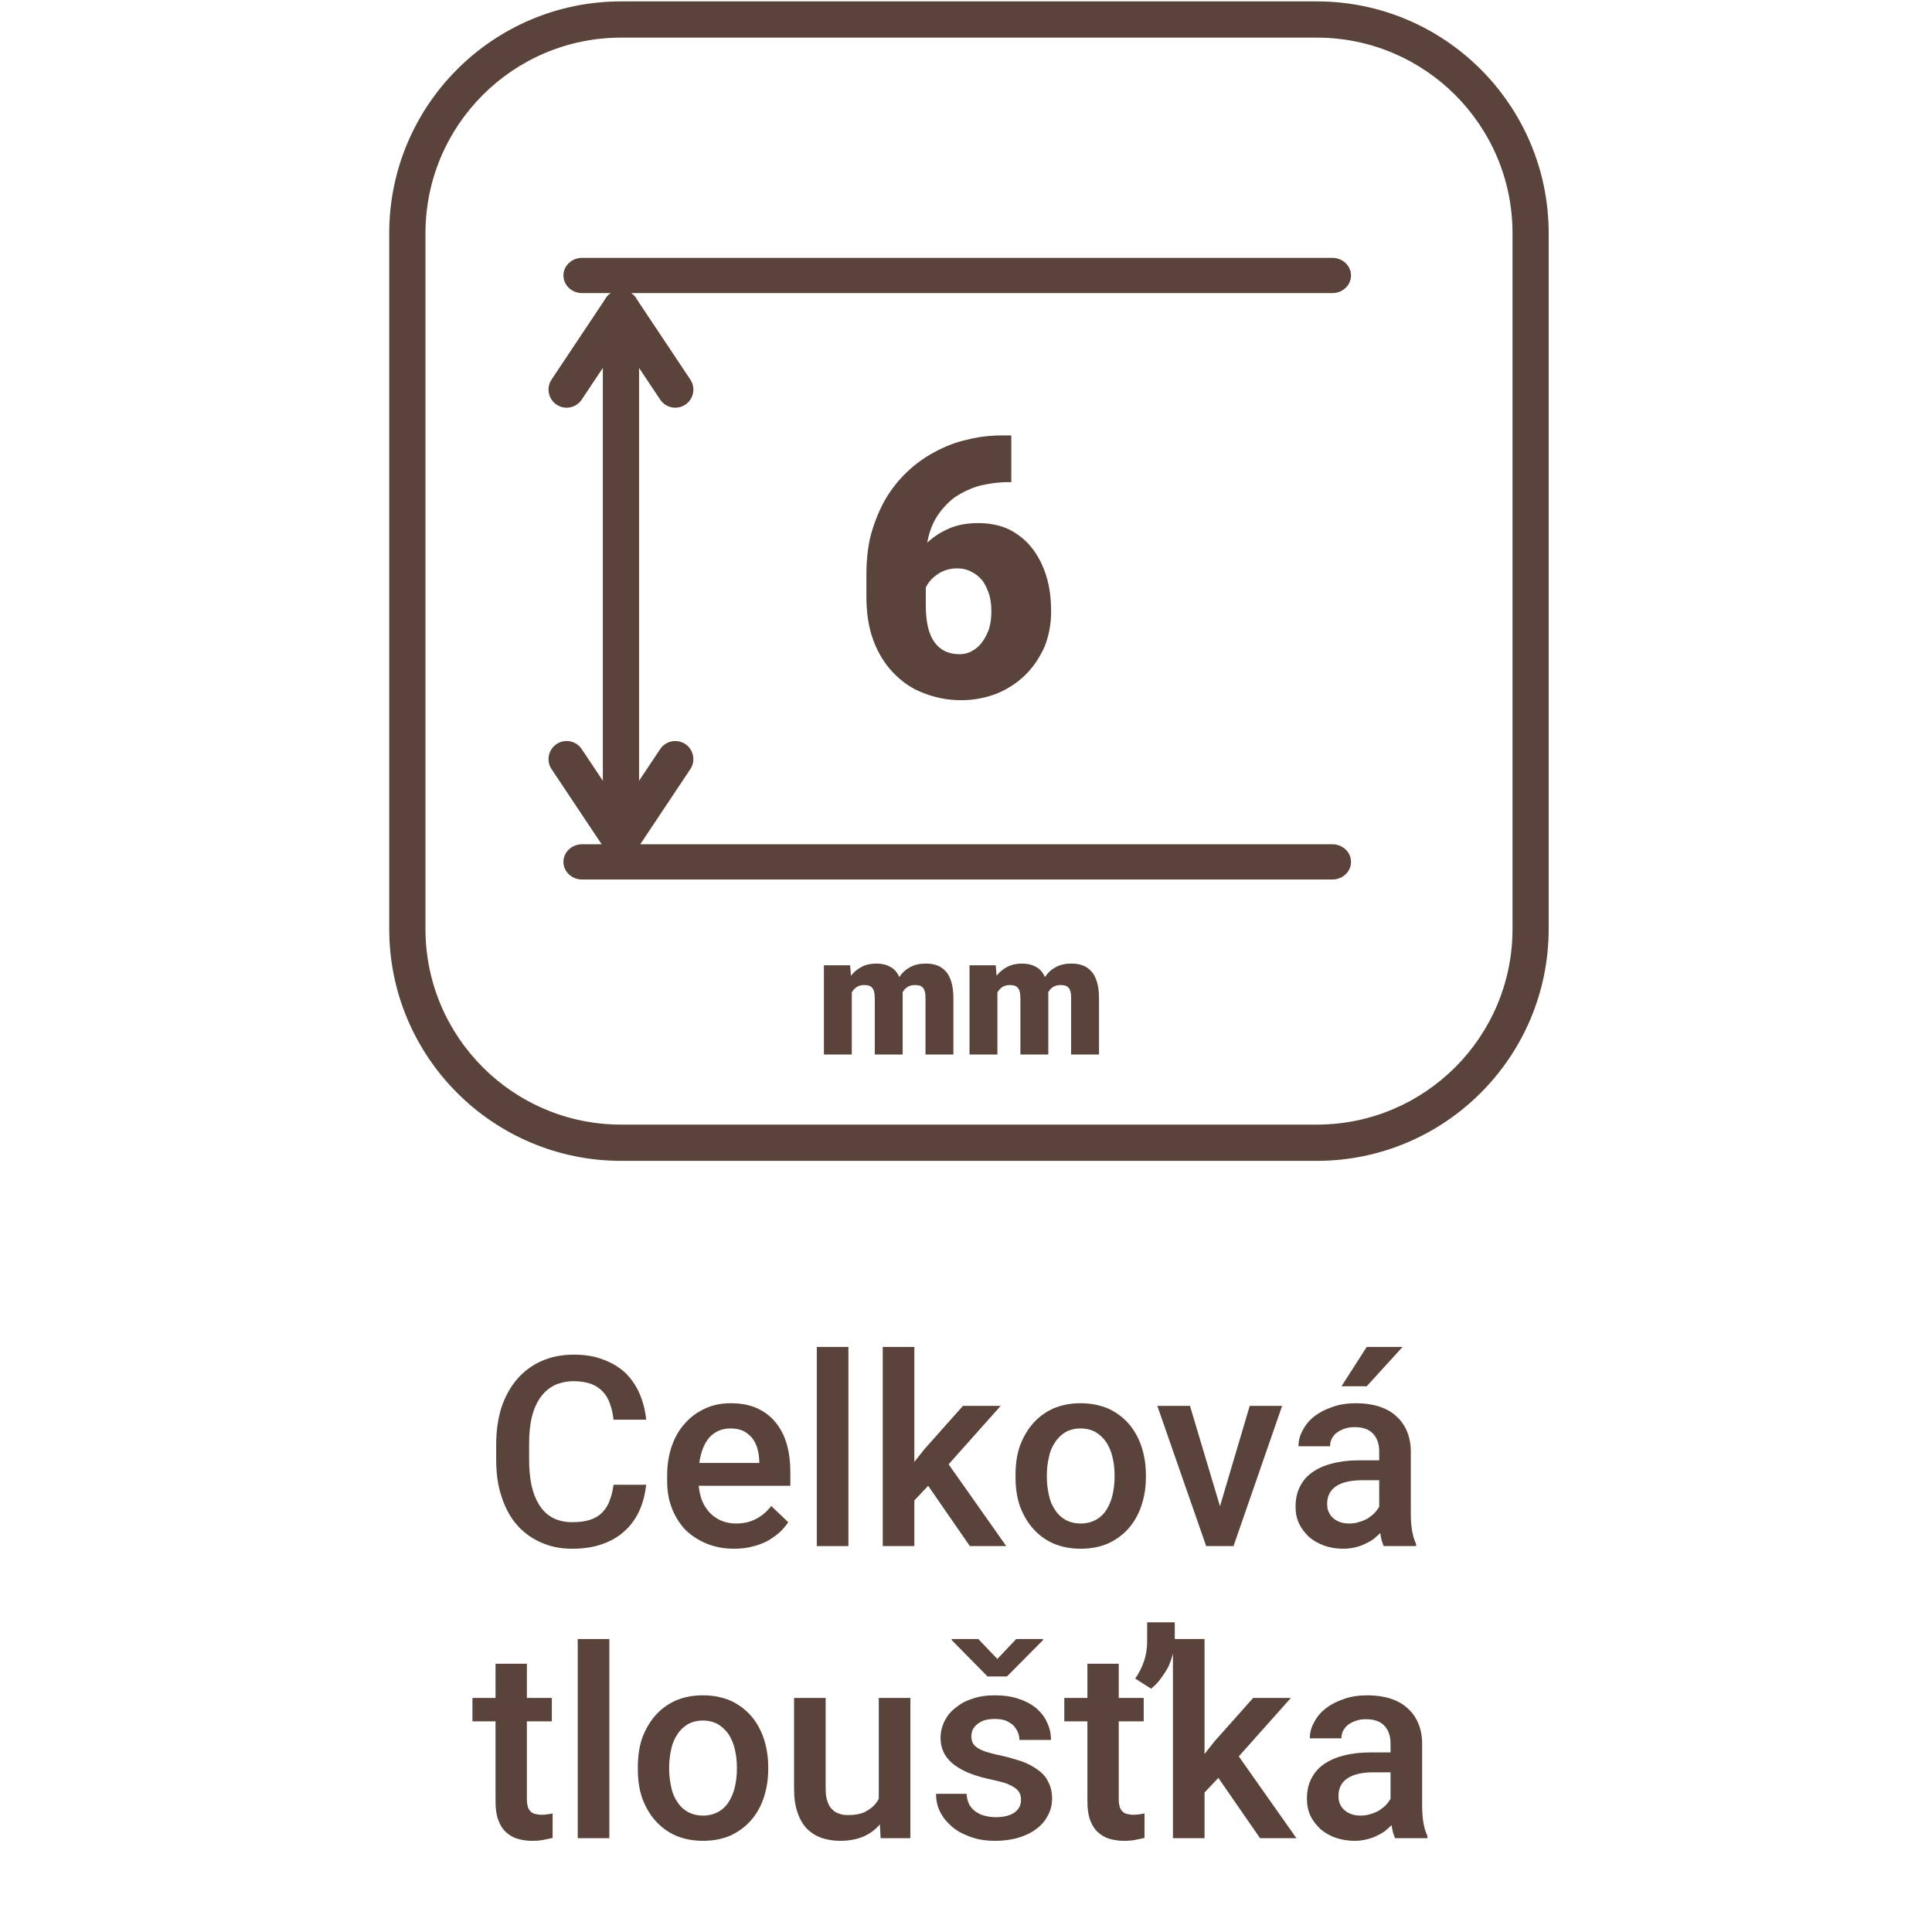 <?xml version="1.0" encoding="UTF-8" standalone="no"?>
<!DOCTYPE svg PUBLIC "-//W3C//DTD SVG 1.1//EN" "http://www.w3.org/Graphics/SVG/1.1/DTD/svg11.dtd">
<svg width="100%" height="100%" viewBox="0 0 80 80" version="1.1" xmlns="http://www.w3.org/2000/svg" xmlns:xlink="http://www.w3.org/1999/xlink" xml:space="preserve" xmlns:serif="http://www.serif.com/" style="fill-rule:evenodd;clip-rule:evenodd;stroke-linecap:round;stroke-linejoin:round;stroke-miterlimit:1.5;">
    <g transform="matrix(1,0,0,1,-60,-60)">
        <g id="Celkova-tloustka" serif:id="Celkova tloustka" transform="matrix(1.021,0,0,1.021,-935.251,-408.715)">
            <rect x="974.549" y="458.965" width="78.336" height="78.336" style="fill:none;"/>
            <clipPath id="_clip1">
                <rect x="974.549" y="458.965" width="78.336" height="78.336"/>
            </clipPath>
            <g clip-path="url(#_clip1)">
                <g transform="matrix(0.979,0,0,0.979,44.443,25.18)">
                    <g transform="matrix(11,0,0,11,970.299,507.25)">
                        <path d="M0.615,-0.231C0.611,-0.197 0.603,-0.164 0.59,-0.135C0.577,-0.106 0.559,-0.08 0.536,-0.059C0.513,-0.037 0.485,-0.02 0.451,-0.008C0.418,0.004 0.38,0.01 0.336,0.01C0.292,0.01 0.253,0.002 0.218,-0.014C0.182,-0.03 0.152,-0.052 0.127,-0.081C0.102,-0.11 0.083,-0.146 0.07,-0.187C0.056,-0.228 0.05,-0.275 0.05,-0.326L0.05,-0.384C0.05,-0.435 0.057,-0.481 0.07,-0.523C0.084,-0.564 0.104,-0.6 0.129,-0.629C0.154,-0.658 0.185,-0.681 0.221,-0.697C0.257,-0.713 0.297,-0.721 0.342,-0.721C0.384,-0.721 0.422,-0.715 0.454,-0.702C0.487,-0.69 0.514,-0.673 0.537,-0.652C0.559,-0.63 0.577,-0.604 0.59,-0.574C0.603,-0.544 0.611,-0.512 0.615,-0.476L0.492,-0.476C0.489,-0.499 0.485,-0.519 0.478,-0.537C0.472,-0.555 0.463,-0.57 0.451,-0.582C0.439,-0.595 0.425,-0.604 0.407,-0.611C0.389,-0.617 0.367,-0.621 0.342,-0.621C0.314,-0.621 0.289,-0.615 0.268,-0.605C0.247,-0.594 0.23,-0.579 0.216,-0.559C0.202,-0.539 0.191,-0.514 0.184,-0.485C0.177,-0.456 0.174,-0.422 0.174,-0.385L0.174,-0.326C0.174,-0.291 0.177,-0.258 0.183,-0.229C0.189,-0.201 0.199,-0.176 0.212,-0.155C0.225,-0.134 0.242,-0.118 0.262,-0.107C0.283,-0.096 0.307,-0.09 0.336,-0.09C0.363,-0.09 0.385,-0.093 0.404,-0.099C0.422,-0.105 0.437,-0.114 0.449,-0.126C0.461,-0.139 0.471,-0.153 0.477,-0.171C0.484,-0.188 0.489,-0.209 0.492,-0.231L0.615,-0.231Z" style="fill:rgb(90,67,58);fill-rule:nonzero;"/>
                    </g>
                    <g transform="matrix(11,0,0,11,977.48,507.25)">
                        <path d="M0.293,0.01C0.254,0.01 0.219,0.003 0.188,-0.01C0.157,-0.023 0.13,-0.041 0.108,-0.063C0.087,-0.086 0.07,-0.113 0.058,-0.145C0.046,-0.176 0.041,-0.209 0.041,-0.246L0.041,-0.265C0.041,-0.307 0.047,-0.344 0.059,-0.378C0.071,-0.412 0.088,-0.441 0.11,-0.464C0.131,-0.488 0.157,-0.506 0.186,-0.519C0.215,-0.532 0.246,-0.538 0.28,-0.538C0.318,-0.538 0.352,-0.532 0.38,-0.519C0.408,-0.506 0.432,-0.488 0.45,-0.465C0.469,-0.442 0.483,-0.414 0.492,-0.382C0.501,-0.35 0.505,-0.315 0.505,-0.277L0.505,-0.227L0.16,-0.227C0.162,-0.206 0.166,-0.187 0.173,-0.17C0.18,-0.153 0.19,-0.138 0.202,-0.125C0.214,-0.113 0.228,-0.103 0.244,-0.096C0.261,-0.089 0.279,-0.085 0.3,-0.085C0.33,-0.085 0.355,-0.091 0.377,-0.103C0.398,-0.114 0.417,-0.13 0.433,-0.151L0.497,-0.09C0.489,-0.077 0.478,-0.065 0.466,-0.053C0.453,-0.041 0.438,-0.031 0.422,-0.021C0.405,-0.012 0.386,-0.004 0.365,0.001C0.344,0.007 0.32,0.01 0.293,0.01ZM0.279,-0.443C0.247,-0.443 0.22,-0.431 0.2,-0.409C0.18,-0.386 0.168,-0.354 0.162,-0.313L0.388,-0.313L0.388,-0.322C0.387,-0.338 0.385,-0.353 0.381,-0.367C0.377,-0.382 0.37,-0.395 0.362,-0.406C0.353,-0.417 0.342,-0.426 0.329,-0.433C0.315,-0.44 0.299,-0.443 0.279,-0.443Z" style="fill:rgb(90,67,58);fill-rule:nonzero;"/>
                    </g>
                    <g transform="matrix(11,0,0,11,983.383,507.25)">
                        <rect x="0.068" y="-0.75" width="0.119" height="0.75" style="fill:rgb(90,67,58);fill-rule:nonzero;"/>
                    </g>
                    <g transform="matrix(11,0,0,11,986.192,507.25)">
                        <path d="M0.232,-0.227L0.18,-0.172L0.18,-0L0.061,-0L0.061,-0.75L0.18,-0.75L0.18,-0.317L0.217,-0.364L0.363,-0.528L0.505,-0.528L0.309,-0.308L0.526,-0L0.389,-0L0.232,-0.227Z" style="fill:rgb(90,67,58);fill-rule:nonzero;"/>
                    </g>
                    <g transform="matrix(11,0,0,11,991.934,507.25)">
                        <path d="M0.039,-0.269C0.039,-0.307 0.044,-0.343 0.055,-0.376C0.067,-0.408 0.083,-0.437 0.104,-0.461C0.125,-0.485 0.15,-0.504 0.181,-0.518C0.211,-0.531 0.245,-0.538 0.284,-0.538C0.322,-0.538 0.357,-0.531 0.388,-0.518C0.418,-0.504 0.444,-0.485 0.465,-0.461C0.486,-0.437 0.502,-0.408 0.513,-0.376C0.524,-0.343 0.53,-0.307 0.53,-0.269L0.53,-0.259C0.53,-0.22 0.524,-0.185 0.513,-0.152C0.502,-0.119 0.486,-0.091 0.465,-0.067C0.444,-0.043 0.418,-0.024 0.388,-0.01C0.358,0.003 0.323,0.01 0.285,0.01C0.246,0.01 0.211,0.003 0.181,-0.01C0.15,-0.024 0.125,-0.043 0.104,-0.067C0.083,-0.091 0.067,-0.119 0.055,-0.152C0.044,-0.185 0.039,-0.22 0.039,-0.259L0.039,-0.269ZM0.157,-0.259C0.157,-0.235 0.16,-0.213 0.165,-0.191C0.169,-0.17 0.177,-0.152 0.188,-0.136C0.198,-0.12 0.211,-0.108 0.227,-0.099C0.243,-0.09 0.263,-0.085 0.285,-0.085C0.306,-0.085 0.325,-0.09 0.342,-0.099C0.358,-0.108 0.371,-0.12 0.381,-0.136C0.391,-0.152 0.399,-0.17 0.404,-0.191C0.409,-0.213 0.412,-0.235 0.412,-0.259L0.412,-0.269C0.412,-0.292 0.409,-0.315 0.404,-0.336C0.399,-0.357 0.391,-0.375 0.381,-0.391C0.37,-0.407 0.357,-0.419 0.341,-0.429C0.325,-0.438 0.306,-0.443 0.284,-0.443C0.262,-0.443 0.243,-0.438 0.227,-0.429C0.211,-0.419 0.198,-0.407 0.188,-0.391C0.177,-0.375 0.169,-0.357 0.165,-0.336C0.16,-0.315 0.157,-0.292 0.157,-0.269L0.157,-0.259Z" style="fill:rgb(90,67,58);fill-rule:nonzero;"/>
                    </g>
                    <g transform="matrix(11,0,0,11,998.116,507.25)">
                        <path d="M0.247,-0.15L0.359,-0.528L0.481,-0.528L0.298,-0L0.195,-0L0.011,-0.528L0.134,-0.528L0.247,-0.15Z" style="fill:rgb(90,67,58);fill-rule:nonzero;"/>
                    </g>
                    <g transform="matrix(11,0,0,11,1003.48,507.25)">
                        <path d="M0.376,-0C0.373,-0.006 0.371,-0.014 0.368,-0.022C0.366,-0.03 0.364,-0.04 0.363,-0.049C0.355,-0.041 0.346,-0.034 0.337,-0.026C0.327,-0.019 0.316,-0.013 0.305,-0.008C0.293,-0.002 0.281,0.002 0.267,0.005C0.254,0.008 0.239,0.01 0.224,0.01C0.198,0.01 0.174,0.006 0.151,-0.002C0.129,-0.01 0.11,-0.021 0.094,-0.035C0.079,-0.05 0.066,-0.066 0.057,-0.085C0.048,-0.105 0.044,-0.125 0.044,-0.148C0.044,-0.176 0.049,-0.201 0.06,-0.223C0.071,-0.245 0.086,-0.263 0.107,-0.278C0.127,-0.292 0.153,-0.304 0.182,-0.311C0.212,-0.319 0.246,-0.323 0.284,-0.323L0.359,-0.323L0.359,-0.357C0.359,-0.385 0.351,-0.407 0.336,-0.423C0.321,-0.44 0.297,-0.448 0.266,-0.448C0.252,-0.448 0.239,-0.446 0.228,-0.442C0.217,-0.438 0.207,-0.433 0.199,-0.427C0.191,-0.421 0.185,-0.413 0.18,-0.404C0.176,-0.396 0.174,-0.386 0.174,-0.376L0.055,-0.376C0.055,-0.397 0.06,-0.417 0.071,-0.436C0.081,-0.456 0.095,-0.473 0.114,-0.488C0.133,-0.503 0.156,-0.515 0.183,-0.524C0.21,-0.534 0.24,-0.538 0.273,-0.538C0.303,-0.538 0.33,-0.534 0.355,-0.527C0.38,-0.519 0.402,-0.508 0.42,-0.492C0.438,-0.477 0.452,-0.458 0.462,-0.436C0.472,-0.413 0.478,-0.387 0.478,-0.356L0.478,-0.122C0.478,-0.075 0.484,-0.037 0.498,-0.008L0.498,-0L0.376,-0ZM0.246,-0.085C0.26,-0.085 0.273,-0.087 0.284,-0.091C0.296,-0.094 0.307,-0.099 0.317,-0.105C0.326,-0.111 0.335,-0.118 0.342,-0.125C0.349,-0.133 0.355,-0.141 0.359,-0.148L0.359,-0.248L0.295,-0.248C0.251,-0.248 0.218,-0.24 0.196,-0.225C0.174,-0.21 0.163,-0.188 0.163,-0.16C0.163,-0.149 0.164,-0.139 0.168,-0.13C0.172,-0.121 0.177,-0.113 0.184,-0.107C0.191,-0.1 0.2,-0.095 0.21,-0.091C0.22,-0.087 0.232,-0.085 0.246,-0.085ZM0.312,-0.75L0.447,-0.75L0.312,-0.602L0.217,-0.602L0.312,-0.75Z" style="fill:rgb(90,67,58);fill-rule:nonzero;"/>
                    </g>
                    <g transform="matrix(11,0,0,11,969.821,519.35)">
                        <path d="M0.209,-0.657L0.209,-0.528L0.303,-0.528L0.303,-0.44L0.209,-0.44L0.209,-0.146C0.209,-0.133 0.211,-0.124 0.213,-0.116C0.216,-0.109 0.22,-0.103 0.225,-0.099C0.229,-0.095 0.235,-0.092 0.242,-0.091C0.249,-0.089 0.256,-0.088 0.264,-0.088C0.272,-0.088 0.28,-0.089 0.288,-0.09C0.295,-0.091 0.301,-0.092 0.306,-0.093L0.306,-0.001C0.296,0.001 0.285,0.004 0.273,0.006C0.26,0.009 0.245,0.01 0.228,0.01C0.208,0.01 0.19,0.007 0.173,0.002C0.156,-0.003 0.142,-0.012 0.13,-0.023C0.117,-0.035 0.108,-0.05 0.101,-0.069C0.094,-0.088 0.091,-0.111 0.091,-0.139L0.091,-0.44L0.004,-0.44L0.004,-0.528L0.091,-0.528L0.091,-0.657L0.209,-0.657Z" style="fill:rgb(90,67,58);fill-rule:nonzero;"/>
                    </g>
                    <g transform="matrix(11,0,0,11,973.479,519.35)">
                        <rect x="0.068" y="-0.75" width="0.119" height="0.75" style="fill:rgb(90,67,58);fill-rule:nonzero;"/>
                    </g>
                    <g transform="matrix(11,0,0,11,976.288,519.35)">
                        <path d="M0.039,-0.269C0.039,-0.307 0.044,-0.343 0.055,-0.376C0.067,-0.408 0.083,-0.437 0.104,-0.461C0.125,-0.485 0.15,-0.504 0.181,-0.518C0.211,-0.531 0.245,-0.538 0.284,-0.538C0.322,-0.538 0.357,-0.531 0.388,-0.518C0.418,-0.504 0.444,-0.485 0.465,-0.461C0.486,-0.437 0.502,-0.408 0.513,-0.376C0.524,-0.343 0.53,-0.307 0.53,-0.269L0.53,-0.259C0.53,-0.22 0.524,-0.185 0.513,-0.152C0.502,-0.119 0.486,-0.091 0.465,-0.067C0.444,-0.043 0.418,-0.024 0.388,-0.01C0.358,0.003 0.323,0.01 0.285,0.01C0.246,0.01 0.211,0.003 0.181,-0.01C0.15,-0.024 0.125,-0.043 0.104,-0.067C0.083,-0.091 0.067,-0.119 0.055,-0.152C0.044,-0.185 0.039,-0.22 0.039,-0.259L0.039,-0.269ZM0.157,-0.259C0.157,-0.235 0.16,-0.213 0.165,-0.191C0.169,-0.17 0.177,-0.152 0.188,-0.136C0.198,-0.12 0.211,-0.108 0.227,-0.099C0.243,-0.09 0.263,-0.085 0.285,-0.085C0.306,-0.085 0.325,-0.09 0.342,-0.099C0.358,-0.108 0.371,-0.12 0.381,-0.136C0.391,-0.152 0.399,-0.17 0.404,-0.191C0.409,-0.213 0.412,-0.235 0.412,-0.259L0.412,-0.269C0.412,-0.292 0.409,-0.315 0.404,-0.336C0.399,-0.357 0.391,-0.375 0.381,-0.391C0.37,-0.407 0.357,-0.419 0.341,-0.429C0.325,-0.438 0.306,-0.443 0.284,-0.443C0.262,-0.443 0.243,-0.438 0.227,-0.429C0.211,-0.419 0.198,-0.407 0.188,-0.391C0.177,-0.375 0.169,-0.357 0.165,-0.336C0.16,-0.315 0.157,-0.292 0.157,-0.269L0.157,-0.259Z" style="fill:rgb(90,67,58);fill-rule:nonzero;"/>
                    </g>
                    <g transform="matrix(11,0,0,11,982.551,519.35)">
                        <path d="M0.381,-0.052C0.364,-0.032 0.344,-0.017 0.319,-0.006C0.295,0.004 0.266,0.01 0.232,0.01C0.206,0.01 0.183,0.006 0.161,-0.001C0.14,-0.009 0.122,-0.02 0.106,-0.036C0.091,-0.052 0.079,-0.072 0.071,-0.097C0.062,-0.122 0.058,-0.152 0.058,-0.187L0.058,-0.528L0.177,-0.528L0.177,-0.186C0.177,-0.166 0.179,-0.15 0.184,-0.138C0.188,-0.125 0.194,-0.115 0.202,-0.108C0.21,-0.1 0.218,-0.095 0.229,-0.092C0.239,-0.088 0.249,-0.087 0.26,-0.087C0.291,-0.087 0.316,-0.092 0.334,-0.104C0.353,-0.115 0.368,-0.13 0.377,-0.149L0.377,-0.528L0.496,-0.528L0.496,-0L0.384,-0L0.381,-0.052Z" style="fill:rgb(90,67,58);fill-rule:nonzero;"/>
                    </g>
                    <g transform="matrix(11,0,0,11,988.663,519.35)">
                        <path d="M0.357,-0.144C0.357,-0.152 0.356,-0.16 0.353,-0.167C0.35,-0.175 0.345,-0.181 0.336,-0.188C0.328,-0.194 0.317,-0.2 0.302,-0.206C0.287,-0.211 0.268,-0.216 0.244,-0.221C0.216,-0.227 0.19,-0.234 0.167,-0.243C0.143,-0.252 0.124,-0.263 0.107,-0.275C0.09,-0.288 0.077,-0.302 0.068,-0.319C0.059,-0.336 0.054,-0.356 0.054,-0.378C0.054,-0.399 0.059,-0.42 0.068,-0.439C0.078,-0.459 0.091,-0.476 0.109,-0.49C0.127,-0.505 0.148,-0.517 0.174,-0.525C0.199,-0.534 0.227,-0.538 0.258,-0.538C0.291,-0.538 0.321,-0.534 0.347,-0.525C0.373,-0.517 0.395,-0.505 0.414,-0.49C0.432,-0.474 0.446,-0.457 0.455,-0.436C0.465,-0.416 0.47,-0.393 0.47,-0.37L0.351,-0.37C0.351,-0.38 0.349,-0.39 0.345,-0.399C0.341,-0.409 0.335,-0.417 0.328,-0.425C0.32,-0.432 0.31,-0.438 0.299,-0.443C0.287,-0.447 0.274,-0.449 0.258,-0.449C0.243,-0.449 0.23,-0.447 0.219,-0.444C0.208,-0.44 0.199,-0.435 0.192,-0.429C0.184,-0.423 0.179,-0.416 0.175,-0.408C0.172,-0.4 0.17,-0.392 0.17,-0.383C0.17,-0.374 0.172,-0.366 0.175,-0.359C0.178,-0.353 0.184,-0.346 0.192,-0.341C0.2,-0.335 0.212,-0.33 0.226,-0.325C0.24,-0.321 0.257,-0.316 0.278,-0.312C0.309,-0.305 0.336,-0.297 0.361,-0.289C0.385,-0.28 0.405,-0.269 0.422,-0.256C0.439,-0.244 0.452,-0.229 0.46,-0.211C0.469,-0.194 0.474,-0.174 0.474,-0.15C0.474,-0.126 0.469,-0.105 0.458,-0.085C0.448,-0.066 0.434,-0.049 0.415,-0.035C0.397,-0.021 0.374,-0.01 0.348,-0.002C0.321,0.006 0.292,0.01 0.26,0.01C0.224,0.01 0.192,0.005 0.164,-0.006C0.136,-0.016 0.113,-0.029 0.094,-0.046C0.075,-0.063 0.061,-0.081 0.051,-0.102C0.041,-0.123 0.037,-0.145 0.037,-0.167L0.152,-0.167C0.153,-0.15 0.157,-0.137 0.163,-0.125C0.17,-0.114 0.178,-0.105 0.188,-0.099C0.198,-0.092 0.209,-0.087 0.222,-0.084C0.235,-0.081 0.248,-0.079 0.261,-0.079C0.292,-0.079 0.316,-0.085 0.333,-0.097C0.349,-0.109 0.357,-0.124 0.357,-0.144ZM0.268,-0.675L0.339,-0.75L0.44,-0.75L0.44,-0.746L0.304,-0.609L0.231,-0.609L0.096,-0.746L0.096,-0.75L0.196,-0.75L0.268,-0.675Z" style="fill:rgb(90,67,58);fill-rule:nonzero;"/>
                    </g>
                    <g transform="matrix(11,0,0,11,994.34,519.35)">
                        <path d="M0.209,-0.657L0.209,-0.528L0.303,-0.528L0.303,-0.44L0.209,-0.44L0.209,-0.146C0.209,-0.133 0.211,-0.124 0.213,-0.116C0.216,-0.109 0.22,-0.103 0.225,-0.099C0.229,-0.095 0.235,-0.092 0.242,-0.091C0.249,-0.089 0.256,-0.088 0.264,-0.088C0.272,-0.088 0.28,-0.089 0.288,-0.09C0.295,-0.091 0.301,-0.092 0.306,-0.093L0.306,-0.001C0.296,0.001 0.285,0.004 0.273,0.006C0.26,0.009 0.245,0.01 0.228,0.01C0.208,0.01 0.19,0.007 0.173,0.002C0.156,-0.003 0.142,-0.012 0.13,-0.023C0.117,-0.035 0.108,-0.05 0.101,-0.069C0.094,-0.088 0.091,-0.111 0.091,-0.139L0.091,-0.44L0.004,-0.44L0.004,-0.528L0.091,-0.528L0.091,-0.657L0.209,-0.657ZM0.42,-0.744C0.42,-0.728 0.418,-0.712 0.414,-0.696C0.409,-0.679 0.403,-0.662 0.396,-0.646C0.388,-0.631 0.378,-0.615 0.367,-0.601C0.357,-0.586 0.344,-0.574 0.331,-0.563L0.271,-0.601C0.285,-0.621 0.296,-0.643 0.304,-0.666C0.312,-0.689 0.316,-0.714 0.316,-0.743L0.316,-0.813L0.42,-0.813L0.42,-0.744Z" style="fill:rgb(90,67,58);fill-rule:nonzero;"/>
                    </g>
                    <g transform="matrix(11,0,0,11,998.213,519.35)">
                        <path d="M0.232,-0.227L0.18,-0.172L0.18,-0L0.061,-0L0.061,-0.75L0.18,-0.75L0.18,-0.317L0.217,-0.364L0.363,-0.528L0.505,-0.528L0.309,-0.308L0.526,-0L0.389,-0L0.232,-0.227Z" style="fill:rgb(90,67,58);fill-rule:nonzero;"/>
                    </g>
                    <g transform="matrix(11,0,0,11,1003.95,519.35)">
                        <path d="M0.376,-0C0.373,-0.006 0.371,-0.014 0.368,-0.022C0.366,-0.03 0.364,-0.04 0.363,-0.049C0.355,-0.041 0.346,-0.034 0.337,-0.026C0.327,-0.019 0.316,-0.013 0.305,-0.008C0.293,-0.002 0.281,0.002 0.267,0.005C0.254,0.008 0.239,0.01 0.224,0.01C0.198,0.01 0.174,0.006 0.151,-0.002C0.129,-0.01 0.11,-0.021 0.094,-0.035C0.079,-0.05 0.066,-0.066 0.057,-0.085C0.048,-0.105 0.044,-0.125 0.044,-0.148C0.044,-0.176 0.049,-0.201 0.06,-0.223C0.071,-0.245 0.086,-0.263 0.107,-0.278C0.127,-0.292 0.153,-0.304 0.182,-0.311C0.212,-0.319 0.246,-0.323 0.284,-0.323L0.359,-0.323L0.359,-0.357C0.359,-0.385 0.351,-0.407 0.336,-0.423C0.321,-0.44 0.297,-0.448 0.266,-0.448C0.252,-0.448 0.239,-0.446 0.228,-0.442C0.217,-0.438 0.207,-0.433 0.199,-0.427C0.191,-0.421 0.185,-0.413 0.18,-0.404C0.176,-0.396 0.174,-0.386 0.174,-0.376L0.055,-0.376C0.055,-0.397 0.06,-0.417 0.071,-0.436C0.081,-0.456 0.095,-0.473 0.114,-0.488C0.133,-0.503 0.156,-0.515 0.183,-0.524C0.21,-0.534 0.24,-0.538 0.273,-0.538C0.303,-0.538 0.33,-0.534 0.355,-0.527C0.38,-0.519 0.402,-0.508 0.42,-0.492C0.438,-0.477 0.452,-0.458 0.462,-0.436C0.472,-0.413 0.478,-0.387 0.478,-0.356L0.478,-0.122C0.478,-0.075 0.484,-0.037 0.498,-0.008L0.498,-0L0.376,-0ZM0.246,-0.085C0.26,-0.085 0.273,-0.087 0.284,-0.091C0.296,-0.094 0.307,-0.099 0.317,-0.105C0.326,-0.111 0.335,-0.118 0.342,-0.125C0.349,-0.133 0.355,-0.141 0.359,-0.148L0.359,-0.248L0.295,-0.248C0.251,-0.248 0.218,-0.24 0.196,-0.225C0.174,-0.21 0.163,-0.188 0.163,-0.16C0.163,-0.149 0.164,-0.139 0.168,-0.13C0.172,-0.121 0.177,-0.113 0.184,-0.107C0.191,-0.1 0.2,-0.095 0.21,-0.091C0.22,-0.087 0.232,-0.085 0.246,-0.085Z" style="fill:rgb(90,67,58);fill-rule:nonzero;"/>
                    </g>
                </g>
                <g transform="matrix(0.797,0,0,0.797,222.258,94.902)">
                    <path d="M1023,468.8L1023,504.2C1023,510.713 1017.71,516 1011.2,516L975.8,516C969.287,516 964,510.713 964,504.2L964,468.8C964,462.287 969.287,457 975.8,457L1011.2,457C1017.71,457 1023,462.287 1023,468.8ZM1021.16,468.8C1021.16,463.305 1016.7,458.844 1011.2,458.844L975.8,458.844C970.305,458.844 965.844,463.305 965.844,468.8L965.844,504.2C965.844,509.695 970.305,514.156 975.8,514.156L1011.2,514.156C1016.7,514.156 1021.16,509.695 1021.16,504.2L1021.16,468.8Z" style="fill:rgb(90,67,58);"/>
                </g>
                <g transform="matrix(0.979,0,0,0.979,-205.432,3.264)">
                    <g transform="matrix(1.06,0,0,1,-73.457,0)">
                        <path d="M1229.34,477L1258.66,477" style="fill:none;stroke:rgb(90,67,58);stroke-width:1.46px;"/>
                    </g>
                    <g transform="matrix(1.06,0,0,1,-73.457,24.292)">
                        <path d="M1229.34,477L1258.66,477" style="fill:none;stroke:rgb(90,67,58);stroke-width:1.46px;"/>
                    </g>
                    <g transform="matrix(1,0,0,1,-4,0)">
                        <g transform="matrix(1,-0,-0,1,1209.05,465.381)">
                            <path d="M28.452,16.346L26.202,12.971L23.952,16.346" style="fill:none;stroke:rgb(90,67,58);stroke-width:1.5px;stroke-linejoin:miter;stroke-miterlimit:10;"/>
                            <path d="M28.452,31.654L26.202,35.029L23.952,31.654" style="fill:none;stroke:rgb(90,67,58);stroke-width:1.5px;stroke-linejoin:miter;stroke-miterlimit:10;"/>
                            <path d="M26.202,12.971L26.202,35.029" style="fill:none;stroke:rgb(90,67,58);stroke-width:1.5px;"/>
                        </g>
                    </g>
                    <g transform="matrix(0.755,0,0,0.755,291.838,118.472)">
                        <g transform="matrix(19.874,0,0,19.874,1256.91,497.977)">
                            <path d="M0.441,-0.721L0.441,-0.592L0.432,-0.592C0.404,-0.592 0.378,-0.588 0.353,-0.582C0.328,-0.575 0.306,-0.564 0.286,-0.551C0.267,-0.537 0.25,-0.519 0.237,-0.499C0.223,-0.478 0.214,-0.453 0.209,-0.425C0.226,-0.441 0.246,-0.454 0.269,-0.464C0.292,-0.474 0.319,-0.479 0.35,-0.479C0.382,-0.479 0.411,-0.473 0.436,-0.461C0.461,-0.448 0.482,-0.431 0.499,-0.409C0.516,-0.387 0.529,-0.361 0.538,-0.332C0.547,-0.302 0.551,-0.27 0.551,-0.235C0.551,-0.201 0.545,-0.168 0.533,-0.138C0.52,-0.109 0.503,-0.083 0.481,-0.061C0.459,-0.039 0.433,-0.022 0.403,-0.009C0.372,0.003 0.339,0.01 0.303,0.01C0.265,0.01 0.231,0.003 0.198,-0.01C0.166,-0.022 0.139,-0.041 0.115,-0.066C0.092,-0.09 0.073,-0.12 0.06,-0.156C0.047,-0.191 0.041,-0.231 0.041,-0.276L0.041,-0.336C0.041,-0.377 0.045,-0.415 0.054,-0.449C0.064,-0.484 0.077,-0.516 0.093,-0.544C0.11,-0.573 0.13,-0.598 0.153,-0.62C0.176,-0.642 0.201,-0.66 0.229,-0.675C0.257,-0.69 0.286,-0.702 0.318,-0.709C0.349,-0.717 0.381,-0.721 0.415,-0.721L0.441,-0.721ZM0.292,-0.354C0.271,-0.354 0.252,-0.348 0.238,-0.338C0.223,-0.328 0.212,-0.316 0.205,-0.301L0.205,-0.252C0.205,-0.206 0.213,-0.172 0.229,-0.15C0.245,-0.128 0.268,-0.117 0.298,-0.117C0.311,-0.117 0.323,-0.12 0.333,-0.126C0.344,-0.132 0.354,-0.141 0.361,-0.151C0.369,-0.162 0.375,-0.174 0.38,-0.188C0.384,-0.203 0.386,-0.218 0.386,-0.235C0.386,-0.254 0.384,-0.27 0.379,-0.285C0.374,-0.299 0.368,-0.312 0.36,-0.322C0.351,-0.332 0.341,-0.34 0.33,-0.345C0.319,-0.351 0.306,-0.354 0.292,-0.354Z" style="fill:rgb(90,67,58);fill-rule:nonzero;"/>
                        </g>
                    </g>
                    <g transform="matrix(0.755,0,0,0.755,292.055,133.3)">
                        <g transform="matrix(9.275,0,0,9.275,1254.67,497.977)">
                            <path d="M0.202,-0.528L0.207,-0.466C0.225,-0.489 0.246,-0.506 0.271,-0.519C0.296,-0.532 0.325,-0.538 0.358,-0.538C0.389,-0.538 0.416,-0.532 0.439,-0.519C0.463,-0.507 0.481,-0.486 0.493,-0.458C0.51,-0.484 0.531,-0.503 0.557,-0.517C0.583,-0.531 0.613,-0.538 0.648,-0.538C0.673,-0.538 0.695,-0.535 0.715,-0.528C0.735,-0.521 0.752,-0.509 0.767,-0.493C0.782,-0.477 0.793,-0.456 0.801,-0.429C0.809,-0.403 0.813,-0.371 0.813,-0.333L0.813,-0L0.648,-0L0.648,-0.333C0.648,-0.349 0.647,-0.362 0.644,-0.372C0.641,-0.383 0.637,-0.391 0.632,-0.396C0.626,-0.402 0.62,-0.406 0.612,-0.408C0.604,-0.41 0.595,-0.411 0.585,-0.411C0.568,-0.411 0.554,-0.407 0.542,-0.4C0.529,-0.392 0.52,-0.381 0.512,-0.368C0.513,-0.365 0.513,-0.363 0.513,-0.36L0.513,-0L0.348,-0L0.348,-0.332C0.348,-0.348 0.346,-0.362 0.344,-0.372C0.341,-0.382 0.337,-0.391 0.331,-0.396C0.326,-0.402 0.319,-0.406 0.311,-0.408C0.303,-0.41 0.294,-0.411 0.284,-0.411C0.268,-0.411 0.254,-0.407 0.242,-0.4C0.23,-0.392 0.22,-0.381 0.212,-0.368L0.212,-0L0.047,-0L0.047,-0.528L0.202,-0.528Z" style="fill:rgb(90,67,58);fill-rule:nonzero;"/>
                        </g>
                        <g transform="matrix(9.275,0,0,9.275,1262.66,497.977)">
                            <path d="M0.202,-0.528L0.207,-0.466C0.225,-0.489 0.246,-0.506 0.271,-0.519C0.296,-0.532 0.325,-0.538 0.358,-0.538C0.389,-0.538 0.416,-0.532 0.439,-0.519C0.463,-0.507 0.481,-0.486 0.493,-0.458C0.51,-0.484 0.531,-0.503 0.557,-0.517C0.583,-0.531 0.613,-0.538 0.648,-0.538C0.673,-0.538 0.695,-0.535 0.715,-0.528C0.735,-0.521 0.752,-0.509 0.767,-0.493C0.782,-0.477 0.793,-0.456 0.801,-0.429C0.809,-0.403 0.813,-0.371 0.813,-0.333L0.813,-0L0.648,-0L0.648,-0.333C0.648,-0.349 0.647,-0.362 0.644,-0.372C0.641,-0.383 0.637,-0.391 0.632,-0.396C0.626,-0.402 0.62,-0.406 0.612,-0.408C0.604,-0.41 0.595,-0.411 0.585,-0.411C0.568,-0.411 0.554,-0.407 0.542,-0.4C0.529,-0.392 0.52,-0.381 0.512,-0.368C0.513,-0.365 0.513,-0.363 0.513,-0.36L0.513,-0L0.348,-0L0.348,-0.332C0.348,-0.348 0.346,-0.362 0.344,-0.372C0.341,-0.382 0.337,-0.391 0.331,-0.396C0.326,-0.402 0.319,-0.406 0.311,-0.408C0.303,-0.41 0.294,-0.411 0.284,-0.411C0.268,-0.411 0.254,-0.407 0.242,-0.4C0.23,-0.392 0.22,-0.381 0.212,-0.368L0.212,-0L0.047,-0L0.047,-0.528L0.202,-0.528Z" style="fill:rgb(90,67,58);fill-rule:nonzero;"/>
                        </g>
                    </g>
                </g>
            </g>
        </g>
    </g>
</svg>
